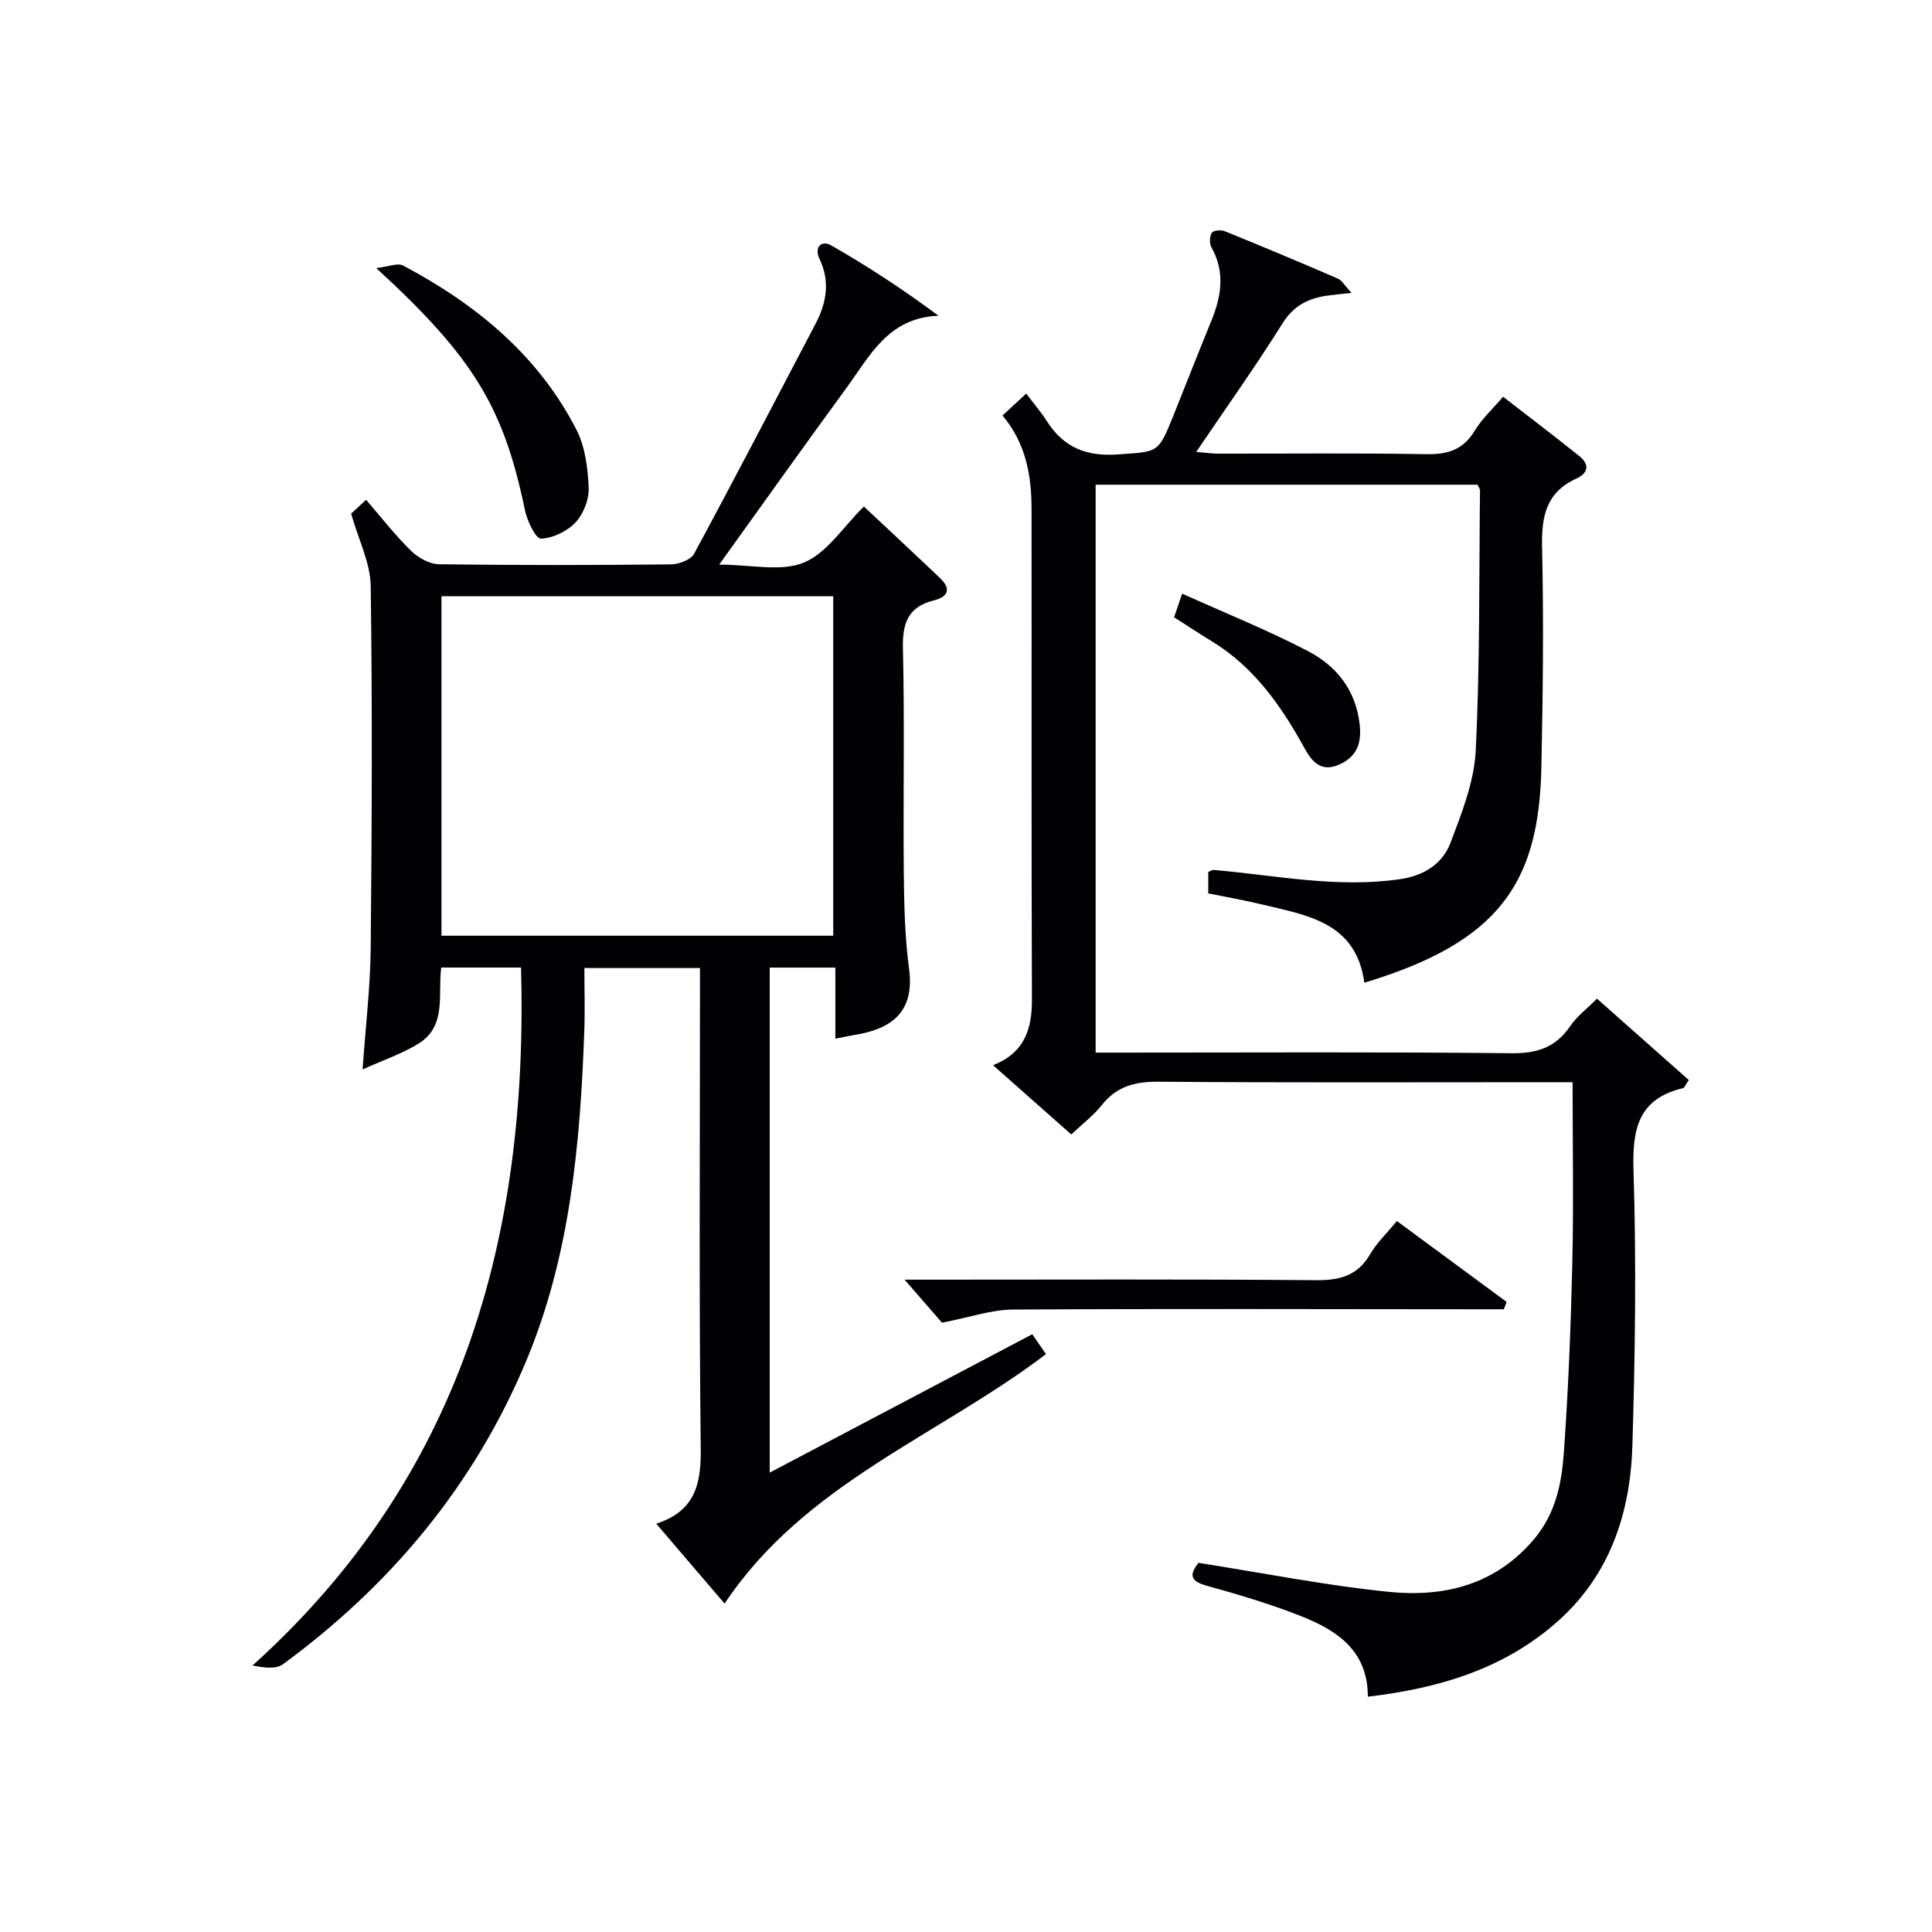 <svg enable-background="new 0 0 400 400" viewBox="0 0 400 400" xmlns="http://www.w3.org/2000/svg"><g fill="#010105"><path d="m107.88 200.32c-5.75 0-11 0-16.53 0-.72 5.6 1.15 12.01-4.55 15.65-3.35 2.14-7.27 3.42-11.73 5.45.65-9.32 1.61-17.22 1.68-25.13.24-25 .35-50 0-74.99-.07-4.74-2.49-9.44-4.05-14.96.33-.3 1.51-1.39 3.1-2.86 3.17 3.67 6.01 7.34 9.3 10.56 1.47 1.44 3.82 2.75 5.79 2.78 16 .22 32 .19 47.99.03 1.66-.02 4.14-.93 4.82-2.19 8.54-15.8 16.81-31.74 25.16-47.64 2.28-4.35 3.03-8.75.82-13.39-1.21-2.54.48-3.93 2.37-2.85 7.56 4.32 14.86 9.1 22.26 14.59-10.46.39-14.25 8.39-19.07 14.96-8.63 11.78-17.09 23.7-26.34 36.57 6.65 0 12.82 1.53 17.54-.43 4.79-1.98 8.15-7.41 12.42-11.6 5.18 4.87 10.54 9.83 15.82 14.87 2.32 2.22 1.56 3.85-1.32 4.56-5.27 1.31-6.54 4.61-6.42 9.86.37 15.49.03 31 .18 46.49.06 6.64.22 13.34 1.09 19.91 1.21 9.05-3.69 12.49-11.3 13.72-1.13.18-2.24.44-3.96.77 0-5.03 0-9.75 0-14.72-4.8 0-9.05 0-13.59 0v104.56c18.33-9.66 36.2-19.08 54.36-28.65 1.07 1.55 1.97 2.86 2.84 4.12-22.44 17.03-50.05 26.85-66.54 51.65-4.56-5.32-9.18-10.73-14.15-16.54 7.89-2.57 9.29-7.99 9.21-15.3-.36-31.33-.16-62.66-.16-93.99 0-1.81 0-3.62 0-5.76-7.95 0-15.54 0-23.93 0 0 4.28.14 8.7-.02 13.11-.84 23.33-2.92 46.52-12.06 68.33-10.74 25.64-27.96 46.28-50.29 62.68-1.41 1.04-3.75.81-6.34.28 43.21-38.91 57.12-88.47 55.6-144.5zm64.63-6.59c0-23.73 0-47.09 0-70.29-27.33 0-54.23 0-81.11 0v70.29z"/><path d="m248.12 323.57c13.55 2.12 26.44 4.7 39.46 6.01 11.47 1.15 22.1-1.46 30.1-11 4.36-5.2 5.63-11.36 6.08-17.61.94-13.09 1.46-26.22 1.77-39.35.28-12.29.06-24.59.06-37.56-2.25 0-4.01 0-5.77 0-26.66 0-53.32.11-79.98-.1-4.86-.04-8.64.95-11.72 4.83-1.73 2.18-4.02 3.9-6.32 6.09-5.44-4.81-10.63-9.41-16.2-14.34 6.51-2.58 8.07-7.44 8.05-13.6-.13-33.82-.04-67.65-.08-101.47-.01-6.91-1.08-13.56-6.01-19.45 1.32-1.22 2.6-2.4 4.91-4.53 1.55 2.05 3.06 3.81 4.3 5.75 3.48 5.43 8.19 7.32 14.71 6.84 8.22-.61 8.27-.14 11.32-7.69 2.67-6.63 5.26-13.29 7.97-19.9 2.1-5.12 2.93-10.16.03-15.31-.44-.78-.36-2.24.1-2.99.3-.49 1.89-.64 2.65-.33 7.84 3.18 15.65 6.45 23.41 9.81.9.39 1.49 1.51 2.87 2.97-2.26.25-3.64.37-5.01.56-3.94.56-6.98 2.06-9.3 5.77-5.54 8.85-11.61 17.37-17.86 26.6 1.91.15 3.29.35 4.67.35 14.33.02 28.66-.14 42.99.11 4.4.08 7.59-.89 9.97-4.81 1.52-2.51 3.78-4.58 5.91-7.08 5.4 4.19 10.66 8.18 15.81 12.31 2.12 1.7 1.83 3.52-.61 4.62-6.29 2.84-7.27 7.83-7.13 14.21.35 15.15.17 30.32-.14 45.47-.48 24.07-8.7 36.28-36.66 44.71-1.7-12.62-11.97-13.97-21.49-16.27-3.53-.85-7.11-1.47-10.82-2.22 0-1.69 0-3.11 0-4.45.53-.2.82-.43 1.1-.41 12.87 1.11 25.64 3.83 38.69 1.9 4.91-.73 8.72-3.19 10.37-7.54 2.32-6.15 4.89-12.6 5.21-19.03.89-17.94.68-35.93.89-53.91 0-.3-.25-.6-.51-1.18-26.13 0-52.39 0-79.07 0v117.58h5.53c26.83 0 53.65-.16 80.48.13 5.34.06 9.22-1.16 12.24-5.61 1.37-2.02 3.45-3.57 5.55-5.69 6.4 5.67 12.76 11.31 19.01 16.85-.79 1.16-.94 1.62-1.17 1.67-9.29 2.2-10.55 8.43-10.28 17.06.6 18.97.34 37.98-.23 56.96-.42 13.84-4.58 26.6-15.26 36.2-11.06 9.94-24.59 14.03-39.51 15.78-.01-9.73-6.62-13.84-14.09-16.78-6.32-2.48-12.88-4.42-19.43-6.24-3.71-1.03-3.12-2.63-1.56-4.69z"/><path d="m311.36 271.07c-1.94 0-3.87 0-5.81 0-31.95-.02-63.89-.13-95.84.06-4.47.03-8.93 1.61-14.68 2.72-1.81-2.08-4.59-5.28-7.75-8.91h5.35c26.62 0 53.24-.12 79.86.11 4.94.04 8.57-.93 11.17-5.36 1.4-2.4 3.5-4.39 5.55-6.89 7.68 5.66 15.2 11.21 22.72 16.75-.18.5-.38 1.01-.57 1.52z"/><path d="m77.89 55.5c2.63-.3 4.44-1.11 5.53-.54 15.12 8.01 28.02 18.56 35.95 34.06 1.8 3.53 2.34 7.94 2.51 11.98.1 2.4-1.08 5.41-2.73 7.17-1.73 1.84-4.68 3.25-7.16 3.35-1.05.04-2.83-3.63-3.29-5.82-4.4-21.25-10.52-31.6-30.81-50.2z"/><path d="m244.75 122.91c8.99 4.05 17.73 7.56 26.04 11.89 5.92 3.08 9.95 8.1 10.72 15.23.43 3.95-.63 6.75-4.44 8.35-3.9 1.65-5.75-1.23-7.1-3.68-4.8-8.68-10.37-16.6-19.02-21.89-2.55-1.56-5.04-3.2-7.87-5.01.44-1.26.88-2.56 1.67-4.89z"/></g></svg>